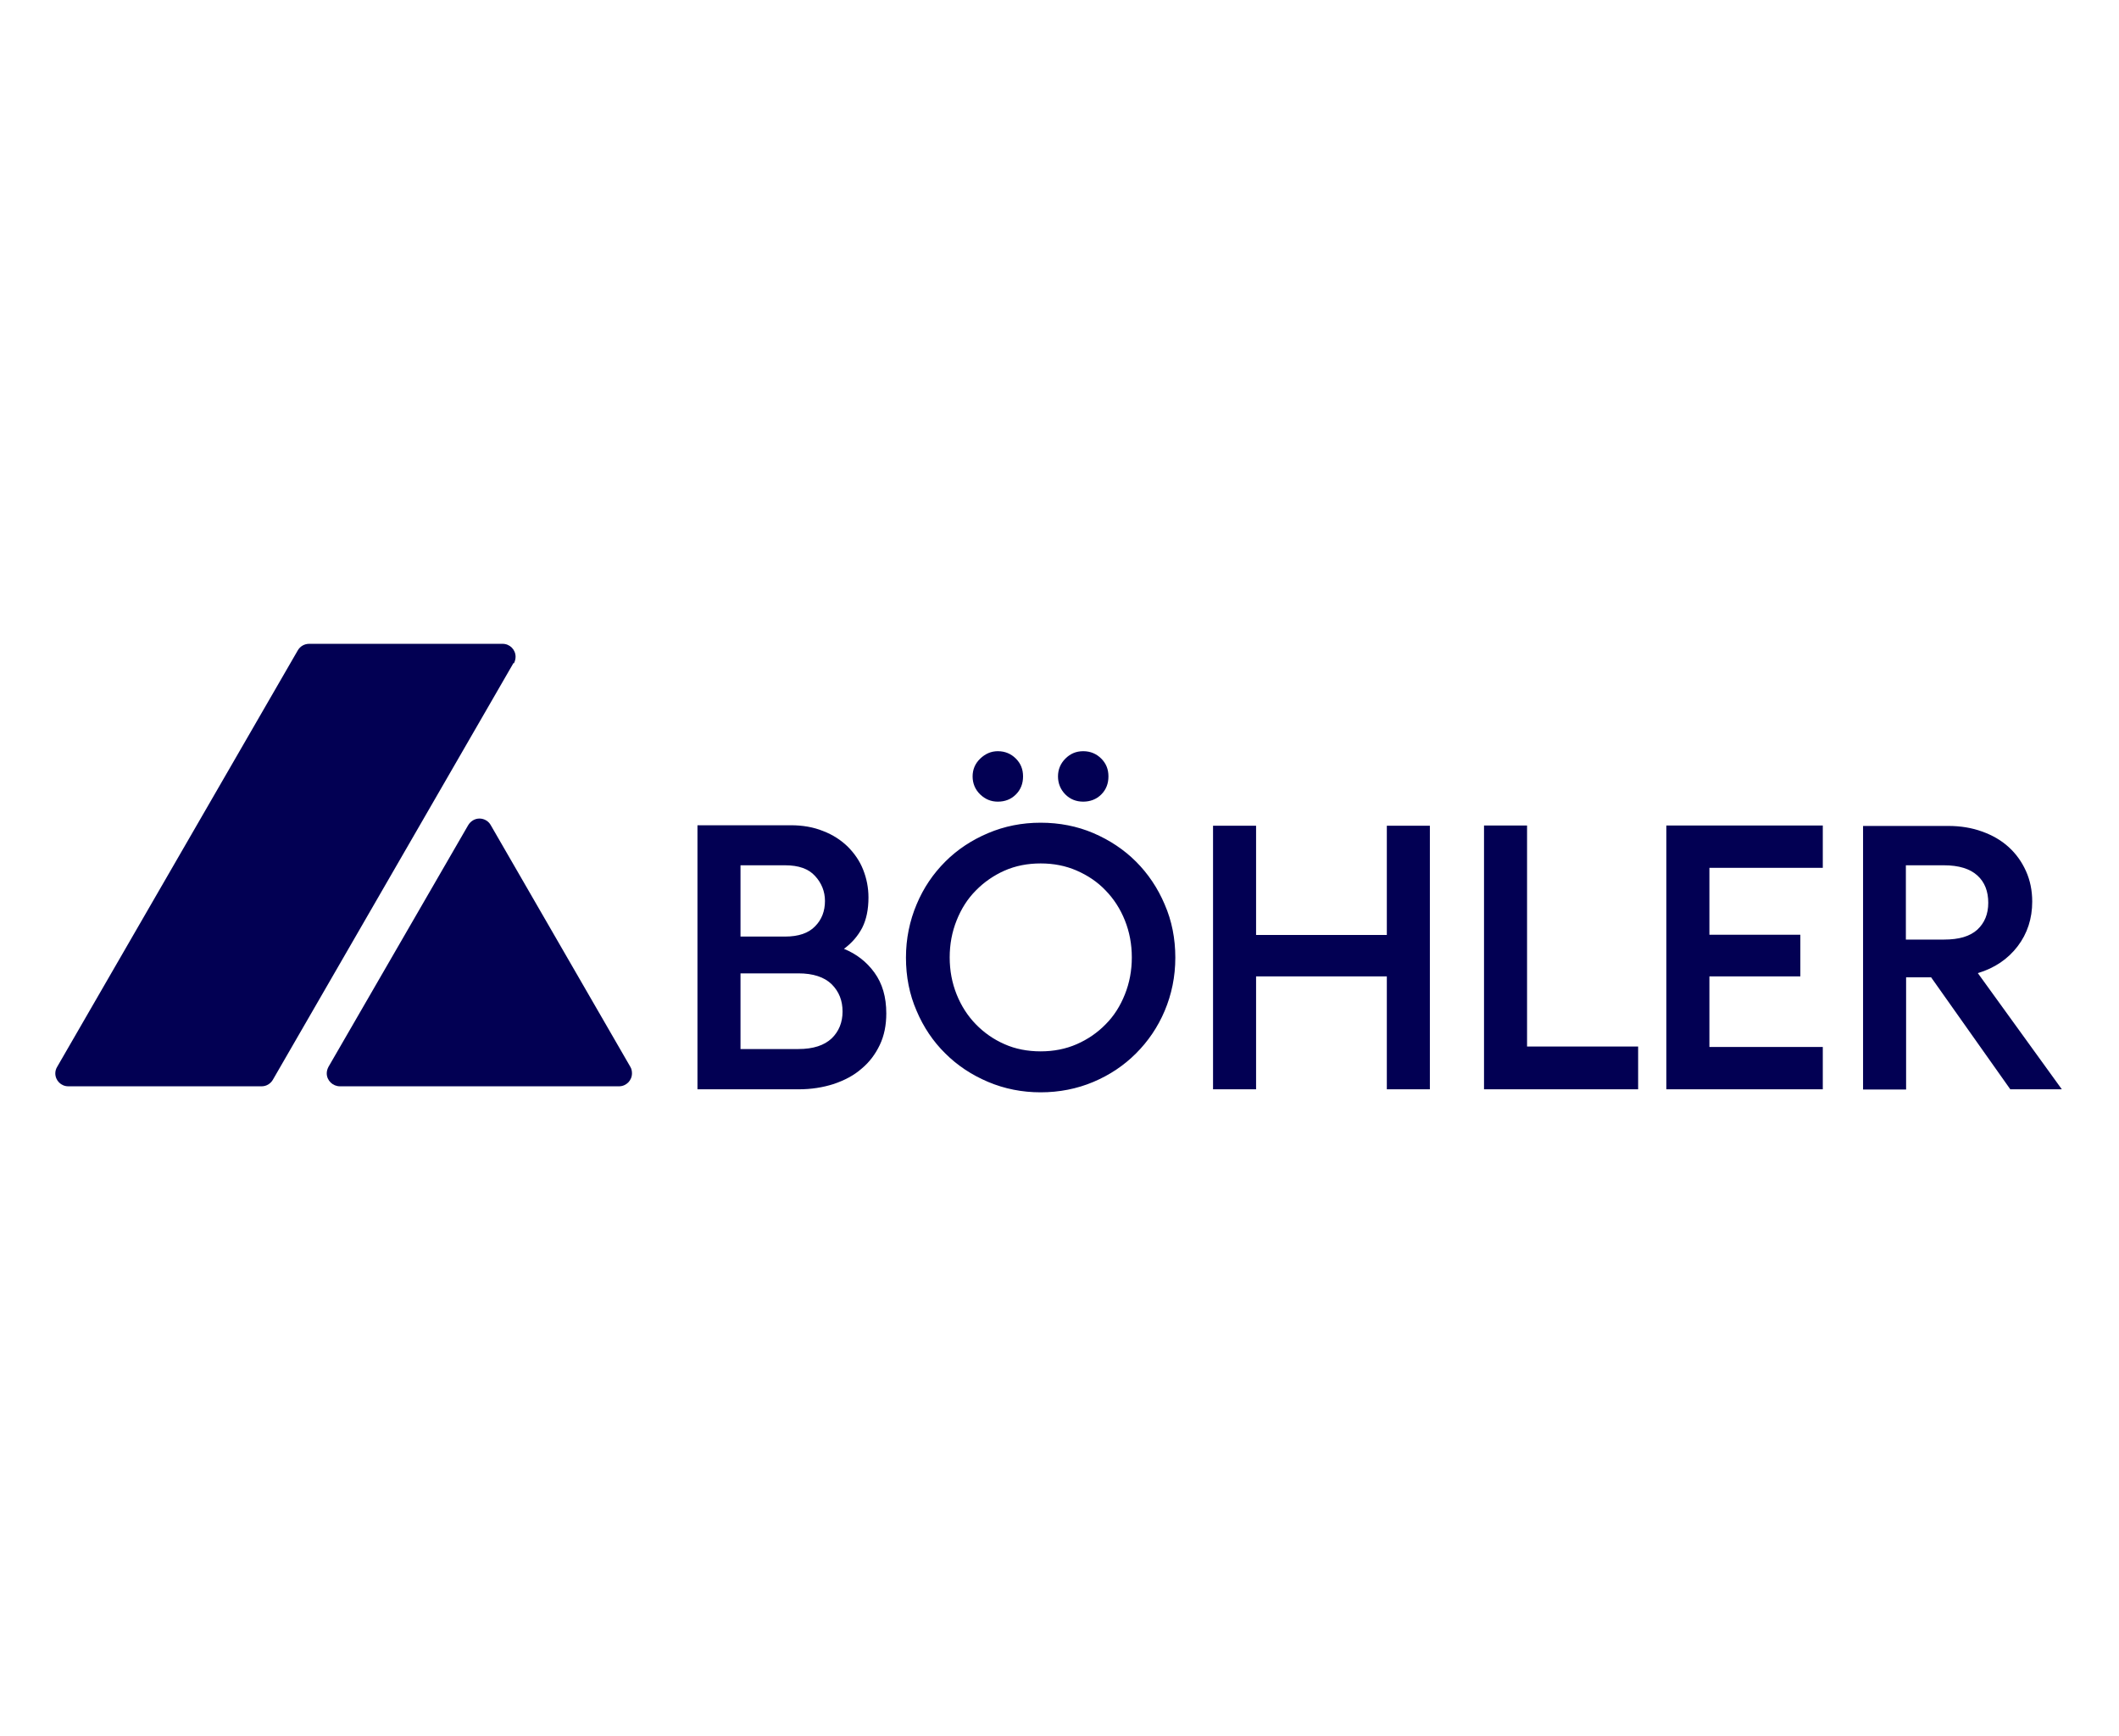 <?xml version="1.0" encoding="UTF-8"?>
<svg id="Layer_1" data-name="Layer 1" xmlns="http://www.w3.org/2000/svg" viewBox="0 0 91.57 75">
  <defs>
    <style>
      .cls-1 {
        fill: #020053;
      }
    </style>
  </defs>
  <path class="cls-1" d="M82.36,40.6v-3.21h1.65c.64,0,1.12.15,1.44.44.32.29.47.69.47,1.18s-.16.87-.47,1.16c-.32.29-.79.43-1.44.43h-1.65ZM86.87,47.07h2.23l-3.63-5.02c.73-.22,1.3-.61,1.72-1.16.42-.55.63-1.2.63-1.93,0-.48-.09-.92-.27-1.32-.18-.4-.43-.75-.75-1.04-.32-.29-.7-.51-1.15-.67-.44-.16-.93-.24-1.45-.24h-3.69v11.39h1.86v-4.85h1.08l3.43,4.85ZM72.01,47.07h6.76v-1.83h-4.9v-3.05h3.93v-1.8h-3.93v-2.89h4.9v-1.83h-6.76v11.39ZM64.13,47.07h6.66v-1.85h-4.8v-9.55h-1.86v11.39ZM52.42,47.07h1.86v-4.88h5.65v4.88h1.86v-11.39h-1.86v4.72h-5.65v-4.72h-1.86v11.39ZM47.59,34.33c.21-.21.31-.47.31-.78s-.1-.56-.31-.77c-.21-.21-.47-.32-.78-.32s-.56.11-.77.32c-.21.21-.32.47-.32.77s.11.57.32.78c.21.21.47.31.77.31s.57-.1.78-.31M43.9,34.33c.21-.21.31-.47.31-.78s-.1-.56-.31-.77c-.21-.21-.47-.32-.78-.32-.29,0-.54.11-.76.32-.22.21-.33.47-.33.77s.11.57.33.78c.22.21.47.31.76.31.31,0,.57-.1.78-.31M47.25,46.75c.71-.3,1.32-.71,1.84-1.23.52-.52.94-1.13,1.24-1.84.3-.71.46-1.48.46-2.3s-.15-1.59-.46-2.3c-.3-.71-.72-1.33-1.24-1.85-.52-.52-1.14-.93-1.84-1.23s-1.47-.45-2.28-.45-1.56.15-2.27.45c-.71.3-1.33.71-1.85,1.23-.52.52-.94,1.13-1.24,1.85-.3.71-.46,1.48-.46,2.3s.15,1.59.46,2.3c.3.71.72,1.33,1.24,1.84.52.52,1.14.93,1.85,1.23.71.3,1.47.45,2.27.45s1.57-.15,2.28-.45M43.41,45.12c-.48-.21-.89-.5-1.24-.86-.35-.36-.63-.79-.83-1.29-.2-.5-.3-1.03-.3-1.6s.1-1.1.3-1.6c.2-.5.47-.93.83-1.29.35-.36.77-.65,1.24-.86.48-.21,1-.31,1.56-.31s1.08.1,1.56.31c.48.21.9.49,1.25.86.35.36.63.79.83,1.29.2.5.3,1.03.3,1.6s-.1,1.1-.3,1.6c-.2.5-.47.93-.83,1.29-.35.36-.77.65-1.25.86-.48.21-1,.31-1.56.31s-1.09-.1-1.56-.31M32,40.47v-3.08h1.93c.58,0,1.01.15,1.29.46.28.3.43.67.43,1.08,0,.44-.14.81-.43,1.1-.28.29-.71.44-1.29.44h-1.93ZM32,45.33v-3.27h2.5c.64,0,1.12.16,1.44.47.32.32.47.71.47,1.18s-.16.86-.47,1.16c-.32.3-.79.46-1.44.46h-2.5ZM30.14,47.07h4.37c.55,0,1.05-.08,1.52-.23.47-.16.87-.37,1.2-.66.34-.28.6-.63.79-1.03.19-.4.28-.85.28-1.36,0-.71-.17-1.29-.51-1.76s-.78-.81-1.32-1.03c.34-.25.6-.55.79-.91.18-.36.27-.79.27-1.31,0-.42-.08-.82-.23-1.2s-.38-.71-.67-1c-.29-.28-.64-.51-1.06-.67-.42-.17-.88-.25-1.4-.25h-4.03v11.39Z"/>
  <path class="cls-1" d="M22.19,28.65l-10.4,18.01c-.1.17-.28.28-.48.28H2.95c-.31,0-.56-.25-.56-.56,0-.1.03-.2.08-.28l10.4-18c.1-.17.28-.28.49-.28h8.36c.31,0,.56.25.56.56,0,.1-.03.2-.07.28"/>
  <path class="cls-1" d="M14.69,46.94c-.31,0-.57-.25-.57-.56,0-.1.03-.2.08-.29l6.03-10.43c.1-.17.28-.29.49-.29s.4.12.49.29l6.03,10.44c.05.08.07.18.07.28,0,.31-.25.56-.56.56h-12.06Z"/>
</svg>
